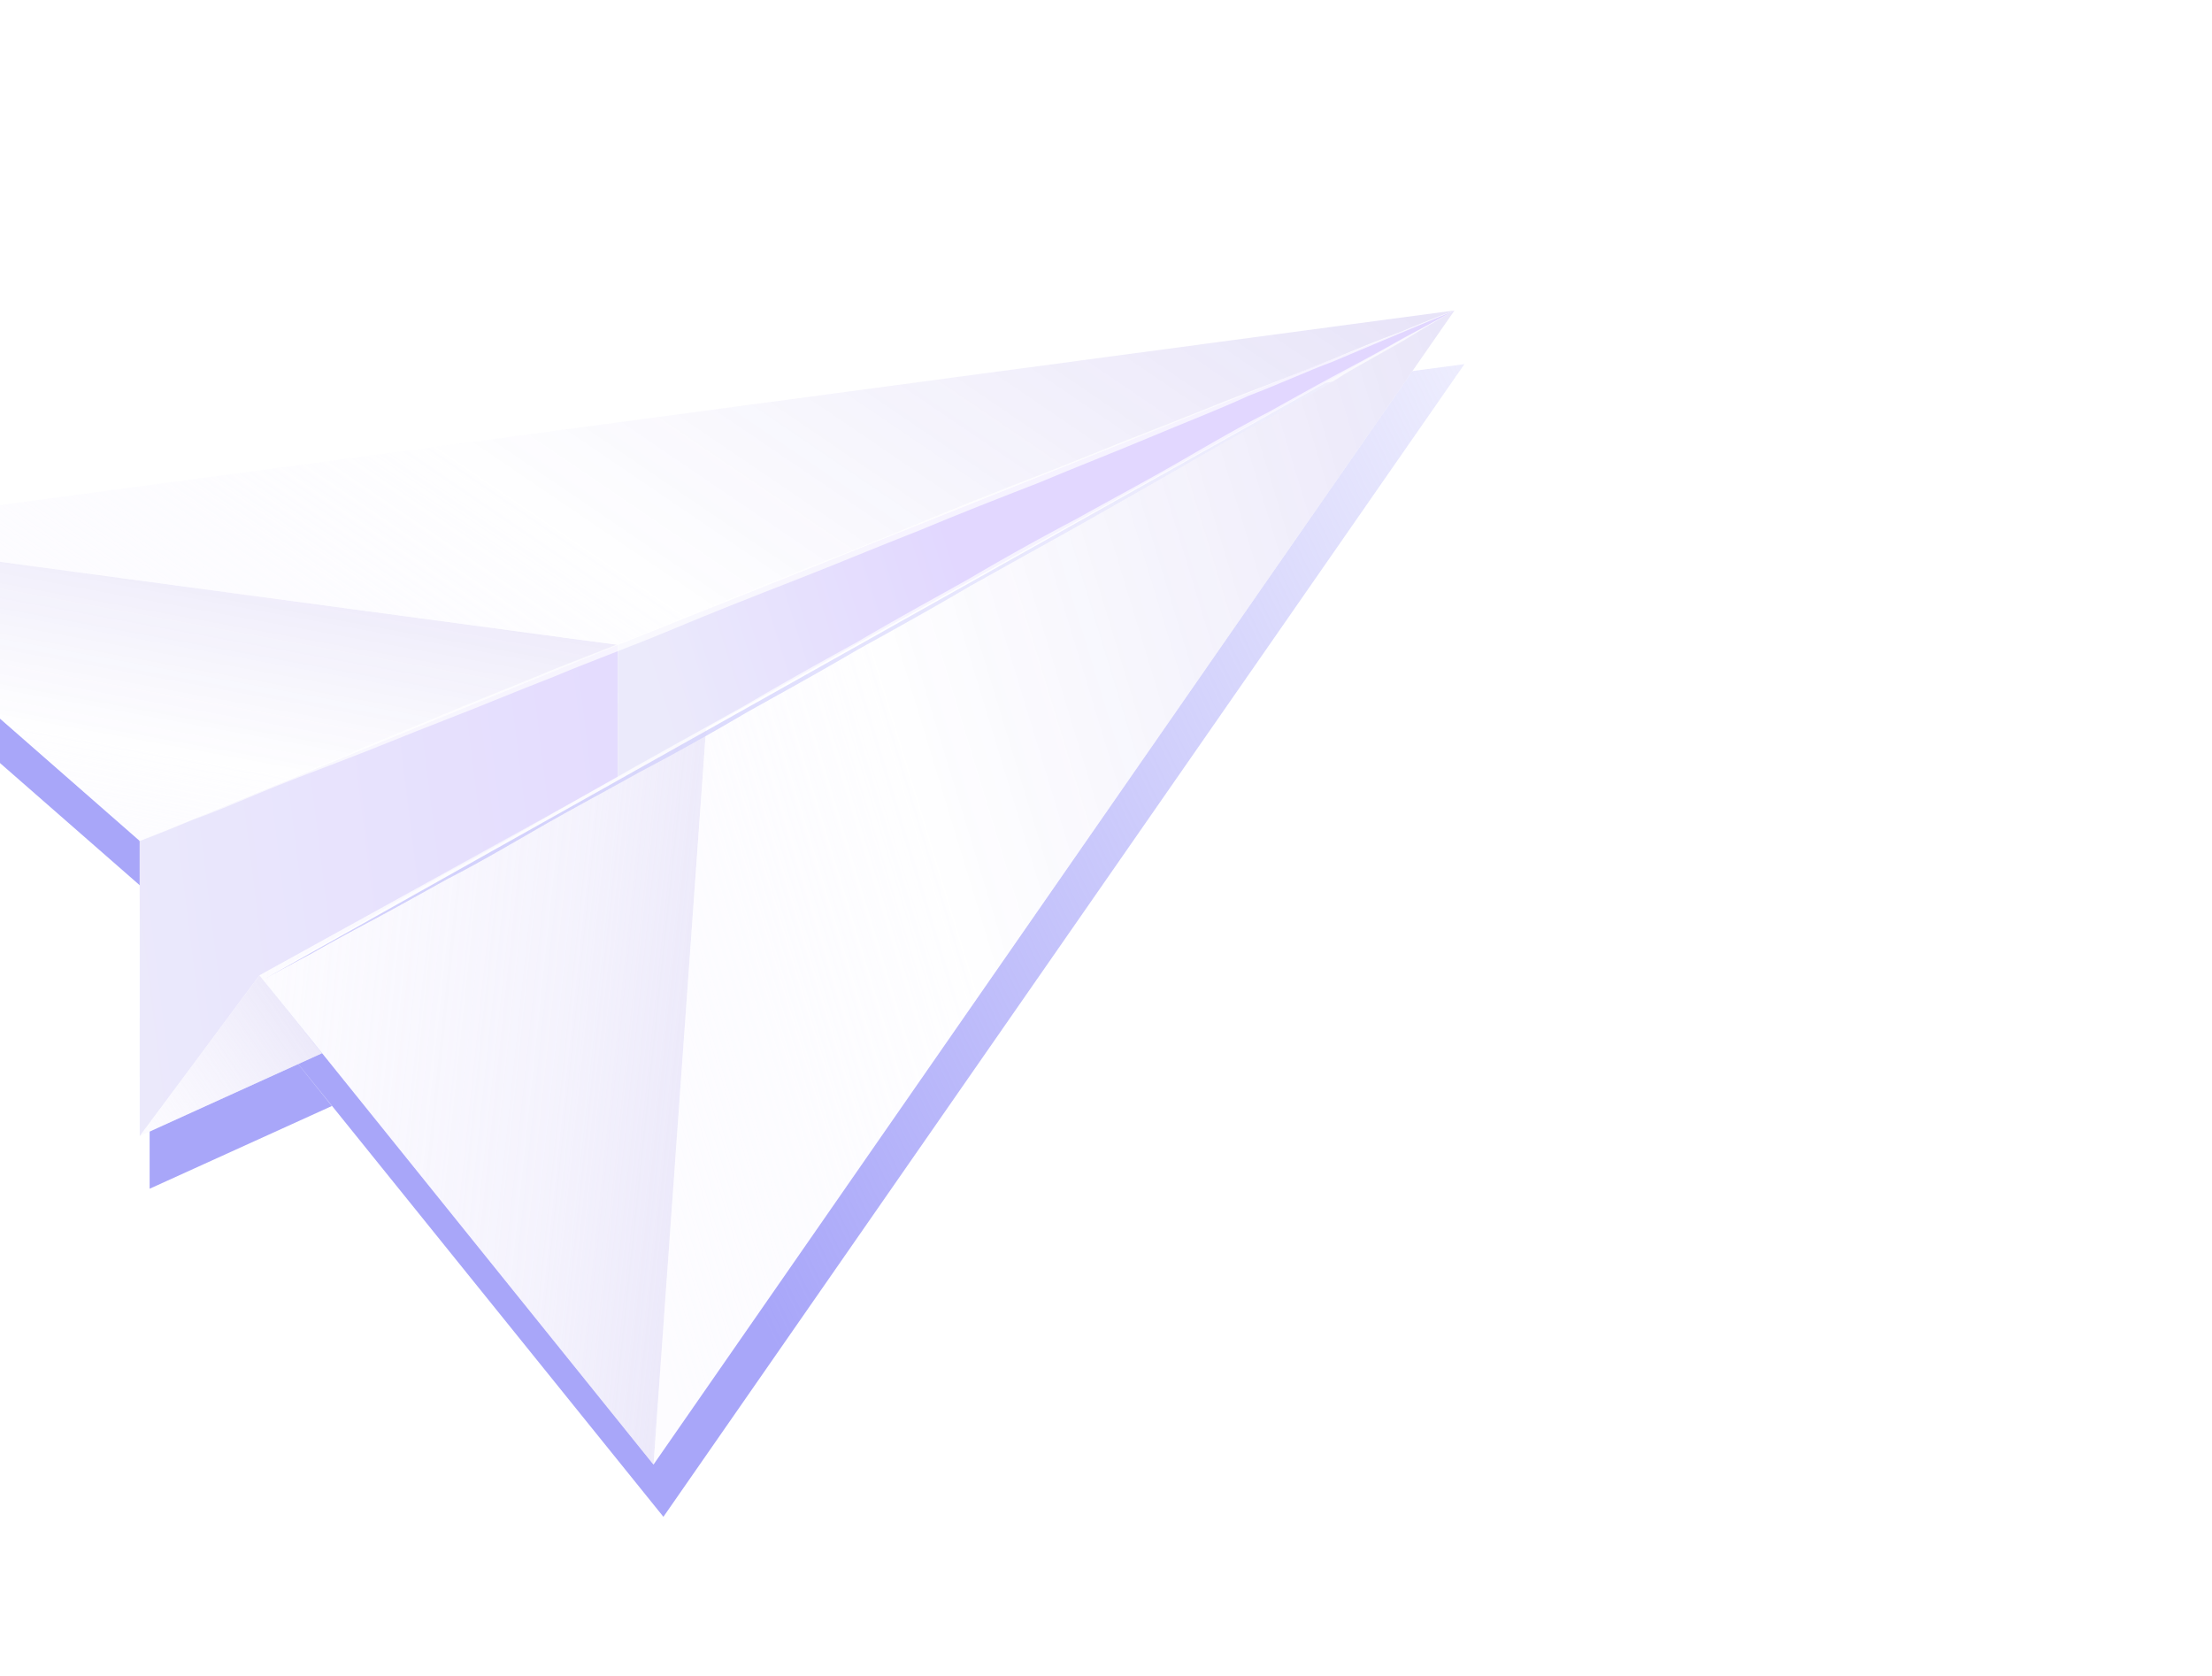 <svg width="417" height="316" viewBox="0 0 417 316" fill="none" xmlns="http://www.w3.org/2000/svg">
    <g filter="url(#subs-plane_svg__subs-plane_svg__filter0_f)">
        <path fill-rule="evenodd" clip-rule="evenodd" d="M276.072 68.63h.001L125.064 285.915l-74.275-92.09L62.56 208.48l-34.35 15.591-.004-55.551-.397.145.397-.166v-.001l.017-.006.035-.015-.052.021L-38 110.6v-.001l.002.001 314.07-41.97zM50.78 193.814l.17-.094-.17.094z" fill="url(#subs-plane_svg__subs-plane_svg__paint0_linear)"/>
    </g>
    <path fill-rule="evenodd" clip-rule="evenodd" d="M274.198 58.516l.002-.002-.002.002c-.092.05-3.491 1.95-9.546 5.649a435.065 435.065 0 01-4.059 2.294 472.02 472.02 0 00-7.079 4.025c-2.352 1.533-5.03 3.045-7.89 4.66-2.049 1.156-4.192 2.366-6.375 3.674-4.716 2.391-9.608 5.214-14.788 8.202l-2.258 1.302c-6.022 3.466-12.44 7.1-18.859 10.733l-.007.003-20.456 11.405c-6.933 4.084-13.752 7.885-20.968 11.854-5.786 3.408-11.768 6.735-17.552 9.952-1.147.638-2.287 1.272-3.416 1.902a480.352 480.352 0 01-20.456 11.405c-2.619 1.46-5.163 2.854-7.645 4.214-3.977 2.18-7.794 4.272-11.503 6.407l-2.258 1.302c-5.18 2.988-10.072 5.81-14.788 8.202h-.001c-5.114 2.851-10.227 5.702-14.431 7.937-4.204 2.235-8.01 4.303-11.023 6.036a674.826 674.826 0 00-9.266 5.005l73.617 91.386h.001v-.001L274.201 58.515h-.003zM49.559 184.66l-.625-.777.624.778.001-.001zm.013.019l11.117 13.856-34.352 15.61-.003-55.619a40.54 40.54 0 01-.398.145l.398-.167.019-.008.016-.007-.036.015-66.205-57.969h-.001v-.001l.003.001 314.068-42.02M48.907 183.85l.405-.224-.405.223v.001z" fill="#fff"/>
    <g opacity=".6">
        <path d="M26.334 158.505l90.137-36.957-.006 25.019-67.558 37.284-22.57 30.295-.003-55.641z" fill="url(#subs-plane_svg__subs-plane_svg__paint1_linear)"/>
        <path d="M48.907 183.851l84.207-46.621-9.922 138.835-74.285-92.214z" fill="url(#subs-plane_svg__subs-plane_svg__paint2_linear)"/>
        <path d="M26.337 214.146l22.57-30.295 11.782 14.685-34.352 15.61z" fill="url(#subs-plane_svg__subs-plane_svg__paint3_linear)"/>
        <path d="M-39.873 100.535l66.206 57.97 90.138-36.957-156.344-21.013z" fill="url(#subs-plane_svg__subs-plane_svg__paint4_linear)"/>
        <path d="M274.201 58.515l-151.009 217.55 9.922-138.835 141.087-78.715z" fill="url(#subs-plane_svg__subs-plane_svg__paint5_linear)"/>
        <path d="M116.464 146.567l.007-25.019 157.73-63.033-157.737 88.052z" fill="url(#subs-plane_svg__subs-plane_svg__paint6_linear)"/>
        <path d="M274.2 58.515L116.471 121.55l-156.344-21.013L274.2 58.516z" fill="url(#subs-plane_svg__subs-plane_svg__paint7_linear)"/>
        <path opacity=".7" d="M274.201 58.515s-3.859 1.388-10.614 4.228c-3.461 1.22-7.435 2.891-12.203 4.896-4.768 2.004-10.216 4.06-16.061 6.284-5.846 2.224-12.203 4.896-18.843 7.454-6.64 2.557-13.793 5.564-20.83 8.289-7.435 2.891-14.87 5.783-22.419 8.957-7.55 3.174-15.382 6.232-23.214 9.291-7.832 3.059-15.382 6.232-23.214 9.291-7.55 3.174-14.985 6.066-22.42 8.957-7.152 3.007-14.19 5.731-20.945 8.571-6.755 2.84-12.997 5.23-18.676 7.851-5.845 2.224-11.126 4.677-15.779 6.4l-12.318 5.178-10.729 4.51s3.858-1.388 10.614-4.228c3.46-1.221 7.434-2.891 12.203-4.896 4.768-2.004 10.216-4.061 16.061-6.284 5.845-2.224 12.203-4.896 18.843-7.454 6.64-2.557 13.793-5.564 20.83-8.289 7.152-3.006 14.869-5.783 22.419-8.957 7.55-3.174 15.382-6.232 23.214-9.291 7.832-3.059 15.382-6.232 23.214-9.291 7.55-3.174 14.985-6.065 22.419-8.957 7.153-3.007 14.19-5.731 20.945-8.571 6.756-2.84 12.998-5.23 18.676-7.851 5.846-2.224 11.127-4.677 15.78-6.4l12.318-5.178 10.729-4.51z" fill="#fff"/>
        <path opacity=".7" d="M274.2 58.514s-3.409 1.901-9.715 5.254c-3.012 1.733-6.819 3.801-11.023 6.036-4.204 2.235-9.318 5.086-14.432 7.937-5.396 2.736-11.022 6.037-17.046 9.504-6.024 3.468-12.33 6.82-19.148 10.621a479.894 479.894 0 00-20.456 11.405c-6.818 3.802-14.034 7.77-20.968 11.854-7.216 3.969-14.034 7.77-20.968 11.854l-20.456 11.404c-6.421 3.635-12.842 7.27-18.866 10.737-6.024 3.467-11.65 6.768-17.046 9.504-5.23 3.133-10.228 5.702-14.265 8.334-4.32 2.518-8.126 4.585-11.138 6.319-6.023 3.467-9.548 5.651-9.548 5.651s3.41-1.901 9.715-5.254c3.012-1.733 6.819-3.801 11.023-6.036 4.204-2.235 9.318-5.086 14.432-7.937 5.396-2.736 11.022-6.037 17.046-9.504 6.024-3.468 12.33-6.82 19.148-10.621a480.352 480.352 0 0020.456-11.405c6.818-3.802 14.034-7.77 20.968-11.854 7.216-3.969 14.034-7.77 20.968-11.854l20.456-11.404c6.421-3.635 12.842-7.27 18.866-10.737 6.024-3.467 11.65-6.768 17.046-9.504 5.229-3.133 10.228-5.702 14.265-8.334 4.319-2.517 8.126-4.585 11.138-6.319 6.139-3.75 9.548-5.65 9.548-5.65z" fill="#fff"/>
    </g>
    <path d="M412.909 42.94c-4.005-6.823-9.091-20.55-34.541-24.933-46.32-7.977-63.871 54.393-50.827 74.56 8.544 13.21 23.346 14.799 28.608-1.32 6.766-20.726-30.573-61.869-73.299-37.903" stroke="#fff" stroke-dasharray="2 2"/>
    <defs>
        <linearGradient id="subs-plane_svg__subs-plane_svg__paint0_linear" x1="119" y1="197.5" x2="341.028" y2="90.194" gradientUnits="userSpaceOnUse">
            <stop stop-color="#A8A6F9"/>
            <stop offset="1" stop-color="#A8A6F9" stop-opacity="0"/>
        </linearGradient>
        <linearGradient id="subs-plane_svg__subs-plane_svg__paint1_linear" x1="17.5" y1="188.631" x2="162.884" y2="170.594" gradientUnits="userSpaceOnUse">
            <stop stop-color="#DEDCF9"/>
            <stop offset=".926" stop-color="#CEBDFF"/>
        </linearGradient>
        <linearGradient id="subs-plane_svg__subs-plane_svg__paint2_linear" x1="137.5" y1="243.631" x2="36.643" y2="233.002" gradientUnits="userSpaceOnUse">
            <stop stop-color="#D8D2F4"/>
            <stop offset=".359" stop-color="#E5E1FA" stop-opacity=".67"/>
            <stop offset="1" stop-color="#F3F0FF" stop-opacity=".33"/>
        </linearGradient>
        <linearGradient id="subs-plane_svg__subs-plane_svg__paint3_linear" x1="66" y1="193.631" x2="26.407" y2="220.628" gradientUnits="userSpaceOnUse">
            <stop stop-color="#D8D2F4"/>
            <stop offset="1" stop-color="#F3F0FF" stop-opacity=".33"/>
        </linearGradient>
        <linearGradient id="subs-plane_svg__subs-plane_svg__paint4_linear" x1="108.5" y1="106.631" x2="94.068" y2="185.085" gradientUnits="userSpaceOnUse">
            <stop stop-color="#D8D2F4"/>
            <stop offset=".615" stop-color="#FDFDFF" stop-opacity=".794"/>
            <stop offset="1" stop-color="#F3F0FF" stop-opacity=".33"/>
        </linearGradient>
        <linearGradient id="subs-plane_svg__subs-plane_svg__paint5_linear" x1="280.5" y1="60.131" x2="83.215" y2="120.287" gradientUnits="userSpaceOnUse">
            <stop stop-color="#D8D2F4"/>
            <stop offset=".627" stop-color="#FDFDFF" stop-opacity=".794"/>
            <stop offset="1" stop-color="#F3F0FF" stop-opacity=".33"/>
        </linearGradient>
        <linearGradient id="subs-plane_svg__subs-plane_svg__paint6_linear" x1="121.342" y1="122.747" x2="295.92" y2="67.631" gradientUnits="userSpaceOnUse">
            <stop stop-color="#DEDCF9"/>
            <stop offset=".335" stop-color="#CEBDFF"/>
        </linearGradient>
        <linearGradient id="subs-plane_svg__subs-plane_svg__paint7_linear" x1="261.5" y1="56.631" x2="152.327" y2="217.063" gradientUnits="userSpaceOnUse">
            <stop stop-color="#D8D2F4"/>
            <stop offset=".638" stop-color="#FDFDFF" stop-opacity=".794"/>
            <stop offset="1" stop-color="#F3F0FF" stop-opacity=".33"/>
        </linearGradient>
        <filter id="subs-plane_svg__subs-plane_svg__filter0_f" x="-68.001" y="38.631" width="374.074" height="277.284" filterUnits="userSpaceOnUse" color-interpolation-filters="sRGB">
            <feFlood flood-opacity="0" result="BackgroundImageFix"/>
            <feBlend in="SourceGraphic" in2="BackgroundImageFix" result="shape"/>
            <feGaussianBlur stdDeviation="15" result="effect1_foregroundBlur"/>
        </filter>
    </defs>
</svg>
